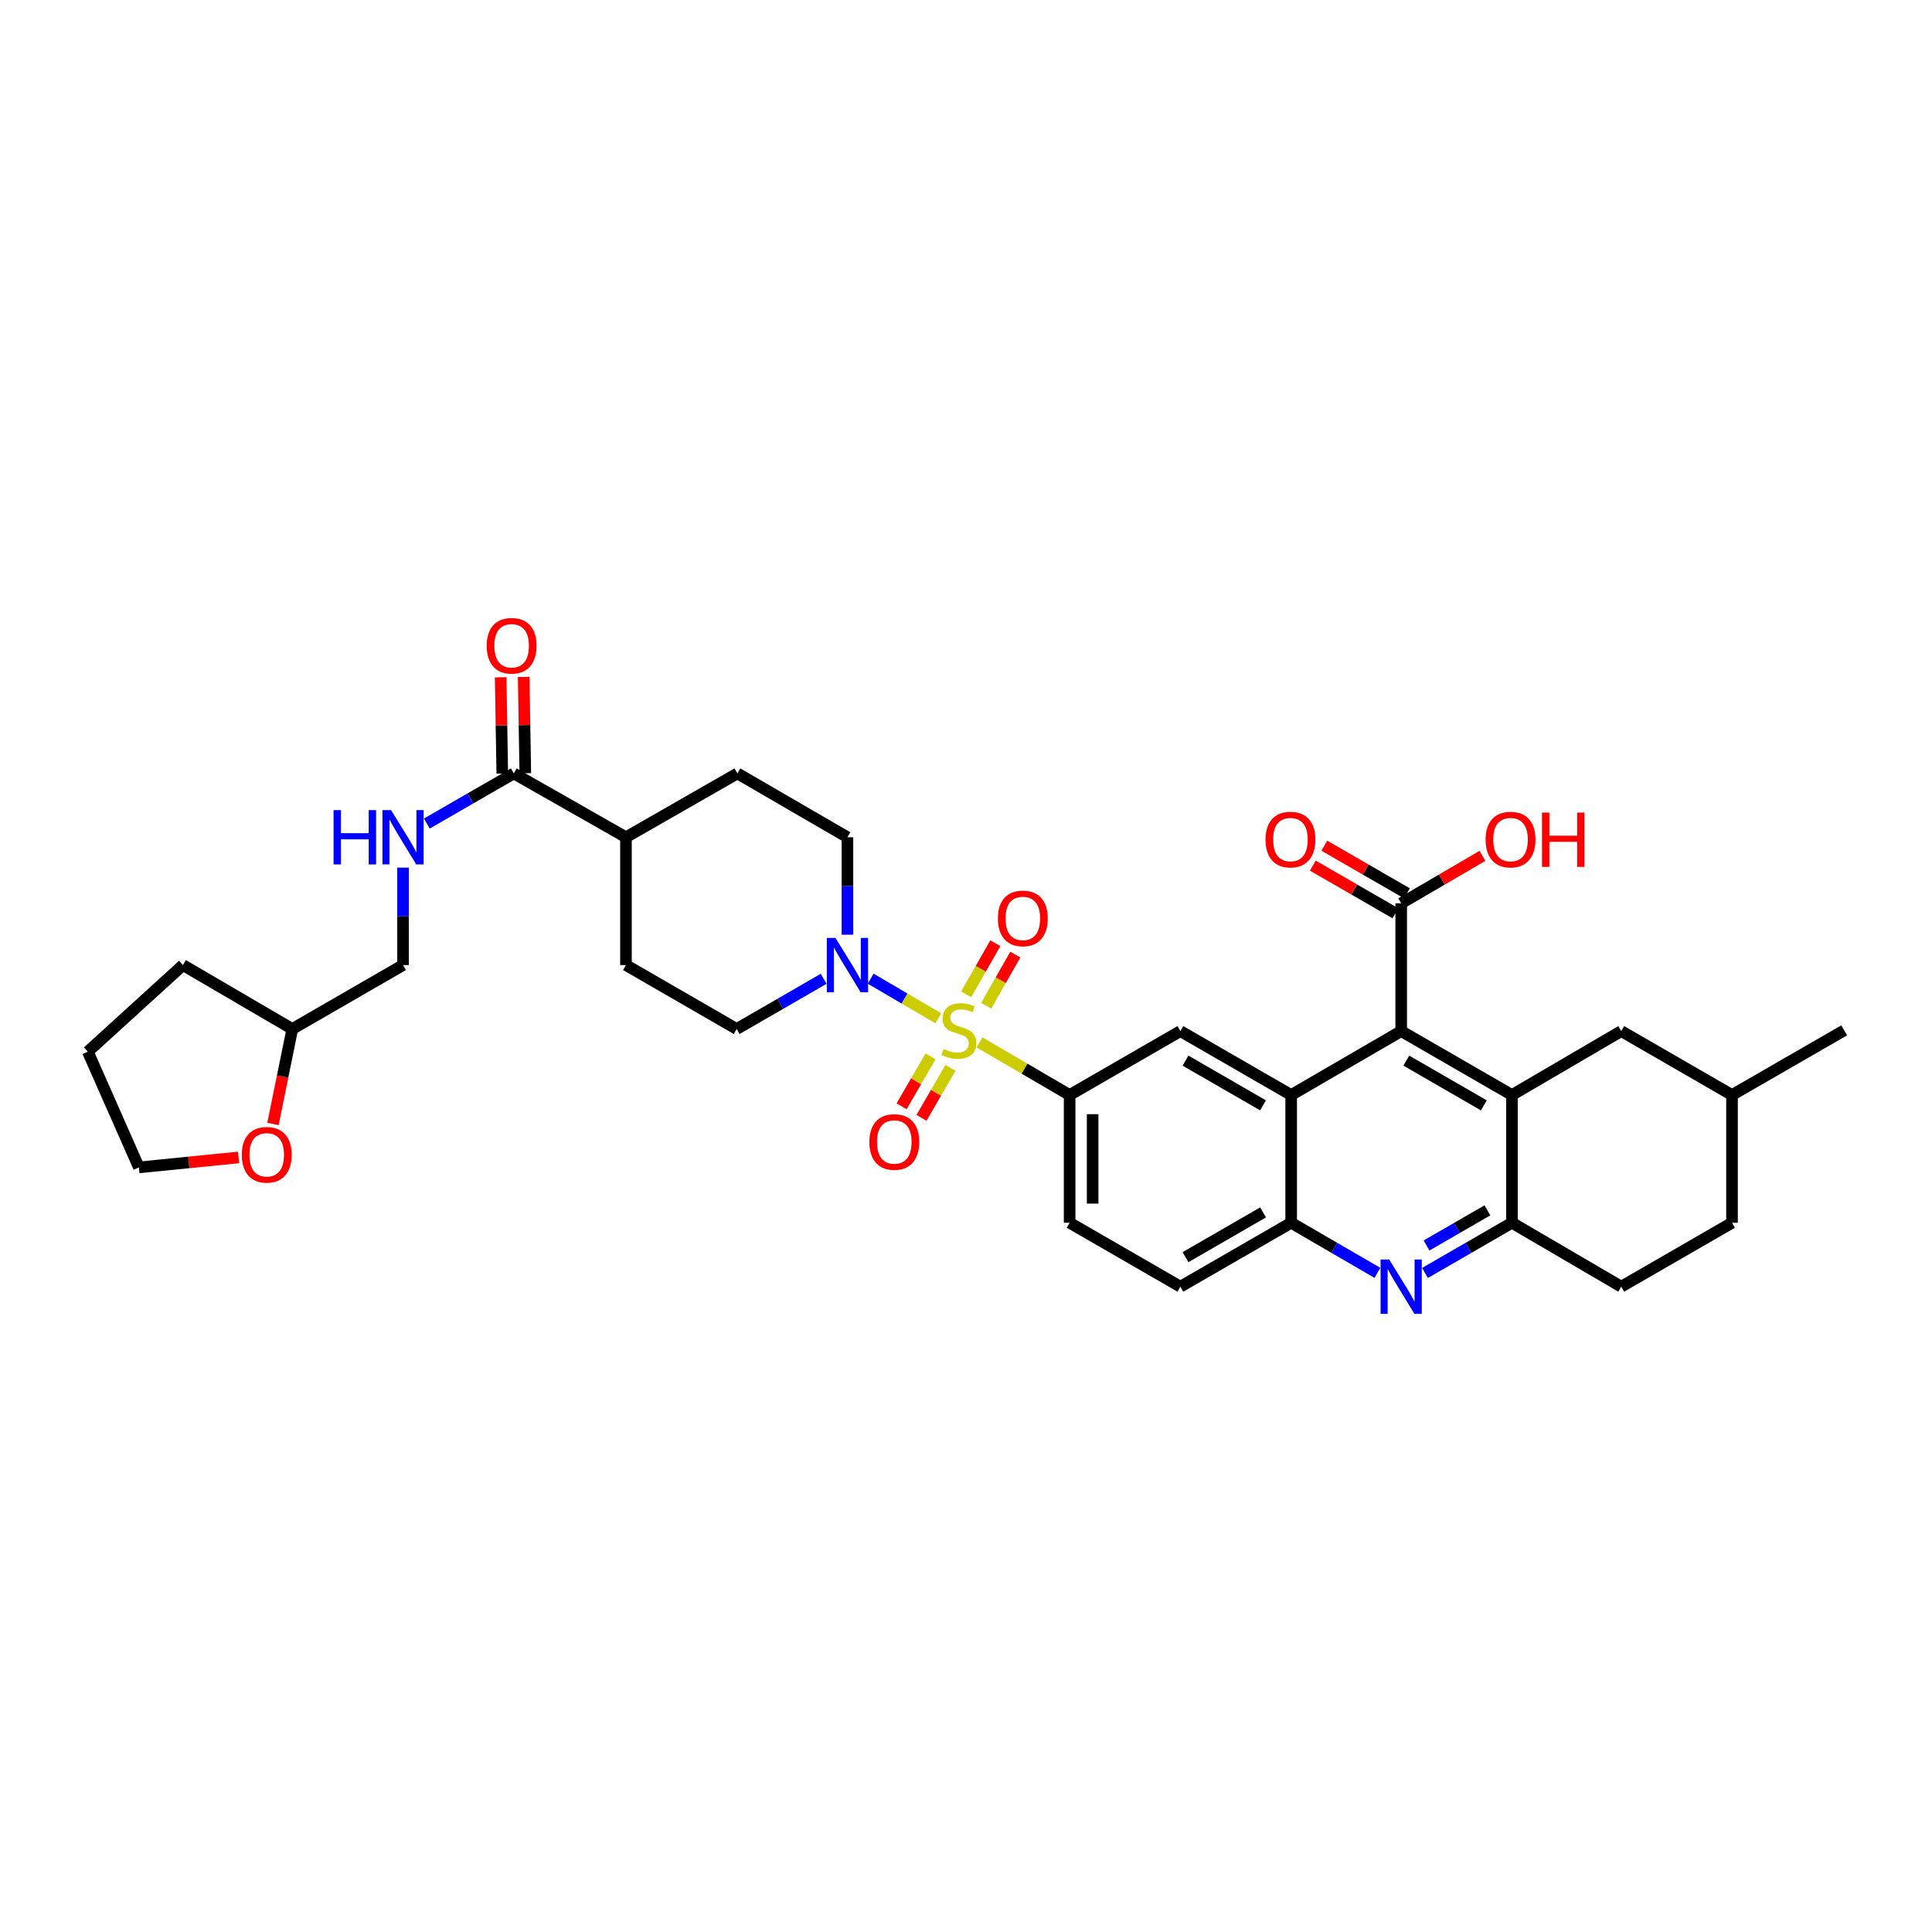 <?xml version='1.0' encoding='iso-8859-1'?>
<svg version='1.1' baseProfile='full'
              xmlns='http://www.w3.org/2000/svg'
                      xmlns:rdkit='http://www.rdkit.org/xml'
                      xmlns:xlink='http://www.w3.org/1999/xlink'
                  xml:space='preserve'
width='1000px' height='1000px' viewBox='0 0 1000 1000'>
<!-- END OF HEADER -->
<rect style='opacity:1.0;fill:#FFFFFF;stroke:none' width='1000' height='1000' x='0' y='0'> </rect>
<path class='bond-3' d='M 485.635,527.05 L 468.146,516.806' style='fill:none;fill-rule:evenodd;stroke:#CCCC00;stroke-width:6px;stroke-linecap:butt;stroke-linejoin:miter;stroke-opacity:1' />
<path class='bond-3' d='M 468.146,516.806 L 450.658,506.561' style='fill:none;fill-rule:evenodd;stroke:#0000FF;stroke-width:6px;stroke-linecap:butt;stroke-linejoin:miter;stroke-opacity:1' />
<path class='bond-5' d='M 506.994,539.543 L 530.315,553.161' style='fill:none;fill-rule:evenodd;stroke:#CCCC00;stroke-width:6px;stroke-linecap:butt;stroke-linejoin:miter;stroke-opacity:1' />
<path class='bond-5' d='M 530.315,553.161 L 553.636,566.78' style='fill:none;fill-rule:evenodd;stroke:#000000;stroke-width:6px;stroke-linecap:butt;stroke-linejoin:miter;stroke-opacity:1' />
<path class='bond-11' d='M 481.64,546.763 L 474.15,559.689' style='fill:none;fill-rule:evenodd;stroke:#CCCC00;stroke-width:6px;stroke-linecap:butt;stroke-linejoin:miter;stroke-opacity:1' />
<path class='bond-11' d='M 474.15,559.689 L 466.659,572.615' style='fill:none;fill-rule:evenodd;stroke:#FF0000;stroke-width:6px;stroke-linecap:butt;stroke-linejoin:miter;stroke-opacity:1' />
<path class='bond-11' d='M 491.947,552.736 L 484.457,565.662' style='fill:none;fill-rule:evenodd;stroke:#CCCC00;stroke-width:6px;stroke-linecap:butt;stroke-linejoin:miter;stroke-opacity:1' />
<path class='bond-11' d='M 484.457,565.662 L 476.967,578.588' style='fill:none;fill-rule:evenodd;stroke:#FF0000;stroke-width:6px;stroke-linecap:butt;stroke-linejoin:miter;stroke-opacity:1' />
<path class='bond-12' d='M 510.44,520.573 L 517.985,507.341' style='fill:none;fill-rule:evenodd;stroke:#CCCC00;stroke-width:6px;stroke-linecap:butt;stroke-linejoin:miter;stroke-opacity:1' />
<path class='bond-12' d='M 517.985,507.341 L 525.53,494.109' style='fill:none;fill-rule:evenodd;stroke:#FF0000;stroke-width:6px;stroke-linecap:butt;stroke-linejoin:miter;stroke-opacity:1' />
<path class='bond-12' d='M 500.091,514.672 L 507.636,501.44' style='fill:none;fill-rule:evenodd;stroke:#CCCC00;stroke-width:6px;stroke-linecap:butt;stroke-linejoin:miter;stroke-opacity:1' />
<path class='bond-12' d='M 507.636,501.44 L 515.181,488.208' style='fill:none;fill-rule:evenodd;stroke:#FF0000;stroke-width:6px;stroke-linecap:butt;stroke-linejoin:miter;stroke-opacity:1' />
<path class='bond-0' d='M 782.586,566.78 L 725.257,533.694' style='fill:none;fill-rule:evenodd;stroke:#000000;stroke-width:6px;stroke-linecap:butt;stroke-linejoin:miter;stroke-opacity:1' />
<path class='bond-0' d='M 768.032,572.135 L 727.902,548.975' style='fill:none;fill-rule:evenodd;stroke:#000000;stroke-width:6px;stroke-linecap:butt;stroke-linejoin:miter;stroke-opacity:1' />
<path class='bond-14' d='M 782.586,566.78 L 839.16,533.694' style='fill:none;fill-rule:evenodd;stroke:#000000;stroke-width:6px;stroke-linecap:butt;stroke-linejoin:miter;stroke-opacity:1' />
<path class='bond-37' d='M 782.586,566.78 L 782.586,632.898' style='fill:none;fill-rule:evenodd;stroke:#000000;stroke-width:6px;stroke-linecap:butt;stroke-linejoin:miter;stroke-opacity:1' />
<path class='bond-1' d='M 725.257,533.694 L 668.306,566.78' style='fill:none;fill-rule:evenodd;stroke:#000000;stroke-width:6px;stroke-linecap:butt;stroke-linejoin:miter;stroke-opacity:1' />
<path class='bond-9' d='M 725.257,533.694 L 725.257,467.557' style='fill:none;fill-rule:evenodd;stroke:#000000;stroke-width:6px;stroke-linecap:butt;stroke-linejoin:miter;stroke-opacity:1' />
<path class='bond-2' d='M 668.306,566.78 L 610.964,533.694' style='fill:none;fill-rule:evenodd;stroke:#000000;stroke-width:6px;stroke-linecap:butt;stroke-linejoin:miter;stroke-opacity:1' />
<path class='bond-2' d='M 653.751,572.136 L 613.612,548.976' style='fill:none;fill-rule:evenodd;stroke:#000000;stroke-width:6px;stroke-linecap:butt;stroke-linejoin:miter;stroke-opacity:1' />
<path class='bond-36' d='M 668.306,566.78 L 668.306,632.898' style='fill:none;fill-rule:evenodd;stroke:#000000;stroke-width:6px;stroke-linecap:butt;stroke-linejoin:miter;stroke-opacity:1' />
<path class='bond-15' d='M 438.634,483.806 L 438.634,458.586' style='fill:none;fill-rule:evenodd;stroke:#0000FF;stroke-width:6px;stroke-linecap:butt;stroke-linejoin:miter;stroke-opacity:1' />
<path class='bond-15' d='M 438.634,458.586 L 438.634,433.366' style='fill:none;fill-rule:evenodd;stroke:#000000;stroke-width:6px;stroke-linecap:butt;stroke-linejoin:miter;stroke-opacity:1' />
<path class='bond-16' d='M 426.317,506.625 L 403.811,519.614' style='fill:none;fill-rule:evenodd;stroke:#0000FF;stroke-width:6px;stroke-linecap:butt;stroke-linejoin:miter;stroke-opacity:1' />
<path class='bond-16' d='M 403.811,519.614 L 381.306,532.602' style='fill:none;fill-rule:evenodd;stroke:#000000;stroke-width:6px;stroke-linecap:butt;stroke-linejoin:miter;stroke-opacity:1' />
<path class='bond-4' d='M 712.949,658.832 L 690.627,645.865' style='fill:none;fill-rule:evenodd;stroke:#0000FF;stroke-width:6px;stroke-linecap:butt;stroke-linejoin:miter;stroke-opacity:1' />
<path class='bond-4' d='M 690.627,645.865 L 668.306,632.898' style='fill:none;fill-rule:evenodd;stroke:#000000;stroke-width:6px;stroke-linecap:butt;stroke-linejoin:miter;stroke-opacity:1' />
<path class='bond-6' d='M 737.574,658.875 L 760.08,645.886' style='fill:none;fill-rule:evenodd;stroke:#0000FF;stroke-width:6px;stroke-linecap:butt;stroke-linejoin:miter;stroke-opacity:1' />
<path class='bond-6' d='M 760.08,645.886 L 782.586,632.898' style='fill:none;fill-rule:evenodd;stroke:#000000;stroke-width:6px;stroke-linecap:butt;stroke-linejoin:miter;stroke-opacity:1' />
<path class='bond-6' d='M 738.371,644.66 L 754.125,635.568' style='fill:none;fill-rule:evenodd;stroke:#0000FF;stroke-width:6px;stroke-linecap:butt;stroke-linejoin:miter;stroke-opacity:1' />
<path class='bond-6' d='M 754.125,635.568 L 769.88,626.476' style='fill:none;fill-rule:evenodd;stroke:#000000;stroke-width:6px;stroke-linecap:butt;stroke-linejoin:miter;stroke-opacity:1' />
<path class='bond-8' d='M 553.636,566.78 L 610.964,533.694' style='fill:none;fill-rule:evenodd;stroke:#000000;stroke-width:6px;stroke-linecap:butt;stroke-linejoin:miter;stroke-opacity:1' />
<path class='bond-18' d='M 553.636,566.78 L 553.636,632.898' style='fill:none;fill-rule:evenodd;stroke:#000000;stroke-width:6px;stroke-linecap:butt;stroke-linejoin:miter;stroke-opacity:1' />
<path class='bond-18' d='M 565.549,576.697 L 565.549,622.98' style='fill:none;fill-rule:evenodd;stroke:#000000;stroke-width:6px;stroke-linecap:butt;stroke-linejoin:miter;stroke-opacity:1' />
<path class='bond-22' d='M 782.586,632.898 L 839.16,665.983' style='fill:none;fill-rule:evenodd;stroke:#000000;stroke-width:6px;stroke-linecap:butt;stroke-linejoin:miter;stroke-opacity:1' />
<path class='bond-7' d='M 668.306,632.898 L 610.964,665.983' style='fill:none;fill-rule:evenodd;stroke:#000000;stroke-width:6px;stroke-linecap:butt;stroke-linejoin:miter;stroke-opacity:1' />
<path class='bond-7' d='M 653.751,627.542 L 613.612,650.701' style='fill:none;fill-rule:evenodd;stroke:#000000;stroke-width:6px;stroke-linecap:butt;stroke-linejoin:miter;stroke-opacity:1' />
<path class='bond-20' d='M 728.233,462.397 L 706.849,450.063' style='fill:none;fill-rule:evenodd;stroke:#000000;stroke-width:6px;stroke-linecap:butt;stroke-linejoin:miter;stroke-opacity:1' />
<path class='bond-20' d='M 706.849,450.063 L 685.465,437.729' style='fill:none;fill-rule:evenodd;stroke:#FF0000;stroke-width:6px;stroke-linecap:butt;stroke-linejoin:miter;stroke-opacity:1' />
<path class='bond-20' d='M 722.281,472.716 L 700.897,460.383' style='fill:none;fill-rule:evenodd;stroke:#000000;stroke-width:6px;stroke-linecap:butt;stroke-linejoin:miter;stroke-opacity:1' />
<path class='bond-20' d='M 700.897,460.383 L 679.513,448.049' style='fill:none;fill-rule:evenodd;stroke:#FF0000;stroke-width:6px;stroke-linecap:butt;stroke-linejoin:miter;stroke-opacity:1' />
<path class='bond-27' d='M 725.257,467.557 L 746.279,455.273' style='fill:none;fill-rule:evenodd;stroke:#000000;stroke-width:6px;stroke-linecap:butt;stroke-linejoin:miter;stroke-opacity:1' />
<path class='bond-27' d='M 746.279,455.273 L 767.3,442.99' style='fill:none;fill-rule:evenodd;stroke:#FF0000;stroke-width:6px;stroke-linecap:butt;stroke-linejoin:miter;stroke-opacity:1' />
<path class='bond-10' d='M 265.94,400.314 L 323.99,433.366' style='fill:none;fill-rule:evenodd;stroke:#000000;stroke-width:6px;stroke-linecap:butt;stroke-linejoin:miter;stroke-opacity:1' />
<path class='bond-13' d='M 265.94,400.314 L 243.434,413.289' style='fill:none;fill-rule:evenodd;stroke:#000000;stroke-width:6px;stroke-linecap:butt;stroke-linejoin:miter;stroke-opacity:1' />
<path class='bond-13' d='M 243.434,413.289 L 220.928,426.265' style='fill:none;fill-rule:evenodd;stroke:#0000FF;stroke-width:6px;stroke-linecap:butt;stroke-linejoin:miter;stroke-opacity:1' />
<path class='bond-21' d='M 271.896,400.212 L 271.472,375.29' style='fill:none;fill-rule:evenodd;stroke:#000000;stroke-width:6px;stroke-linecap:butt;stroke-linejoin:miter;stroke-opacity:1' />
<path class='bond-21' d='M 271.472,375.29 L 271.048,350.368' style='fill:none;fill-rule:evenodd;stroke:#FF0000;stroke-width:6px;stroke-linecap:butt;stroke-linejoin:miter;stroke-opacity:1' />
<path class='bond-21' d='M 259.984,400.415 L 259.561,375.493' style='fill:none;fill-rule:evenodd;stroke:#000000;stroke-width:6px;stroke-linecap:butt;stroke-linejoin:miter;stroke-opacity:1' />
<path class='bond-21' d='M 259.561,375.493 L 259.137,350.571' style='fill:none;fill-rule:evenodd;stroke:#FF0000;stroke-width:6px;stroke-linecap:butt;stroke-linejoin:miter;stroke-opacity:1' />
<path class='bond-26' d='M 208.611,449.077 L 208.611,474.297' style='fill:none;fill-rule:evenodd;stroke:#0000FF;stroke-width:6px;stroke-linecap:butt;stroke-linejoin:miter;stroke-opacity:1' />
<path class='bond-26' d='M 208.611,474.297 L 208.611,499.517' style='fill:none;fill-rule:evenodd;stroke:#000000;stroke-width:6px;stroke-linecap:butt;stroke-linejoin:miter;stroke-opacity:1' />
<path class='bond-29' d='M 839.16,533.694 L 896.489,566.78' style='fill:none;fill-rule:evenodd;stroke:#000000;stroke-width:6px;stroke-linecap:butt;stroke-linejoin:miter;stroke-opacity:1' />
<path class='bond-24' d='M 438.634,433.366 L 381.676,400.314' style='fill:none;fill-rule:evenodd;stroke:#000000;stroke-width:6px;stroke-linecap:butt;stroke-linejoin:miter;stroke-opacity:1' />
<path class='bond-25' d='M 381.306,532.602 L 323.99,499.517' style='fill:none;fill-rule:evenodd;stroke:#000000;stroke-width:6px;stroke-linecap:butt;stroke-linejoin:miter;stroke-opacity:1' />
<path class='bond-17' d='M 323.99,433.366 L 323.99,499.517' style='fill:none;fill-rule:evenodd;stroke:#000000;stroke-width:6px;stroke-linecap:butt;stroke-linejoin:miter;stroke-opacity:1' />
<path class='bond-35' d='M 323.99,433.366 L 381.676,400.314' style='fill:none;fill-rule:evenodd;stroke:#000000;stroke-width:6px;stroke-linecap:butt;stroke-linejoin:miter;stroke-opacity:1' />
<path class='bond-19' d='M 553.636,632.898 L 610.964,665.983' style='fill:none;fill-rule:evenodd;stroke:#000000;stroke-width:6px;stroke-linecap:butt;stroke-linejoin:miter;stroke-opacity:1' />
<path class='bond-30' d='M 839.16,665.983 L 896.489,632.898' style='fill:none;fill-rule:evenodd;stroke:#000000;stroke-width:6px;stroke-linecap:butt;stroke-linejoin:miter;stroke-opacity:1' />
<path class='bond-23' d='M 141.285,581.766 L 146.291,557.184' style='fill:none;fill-rule:evenodd;stroke:#FF0000;stroke-width:6px;stroke-linecap:butt;stroke-linejoin:miter;stroke-opacity:1' />
<path class='bond-23' d='M 146.291,557.184 L 151.296,532.602' style='fill:none;fill-rule:evenodd;stroke:#000000;stroke-width:6px;stroke-linecap:butt;stroke-linejoin:miter;stroke-opacity:1' />
<path class='bond-31' d='M 123.485,599.096 L 97.693,601.671' style='fill:none;fill-rule:evenodd;stroke:#FF0000;stroke-width:6px;stroke-linecap:butt;stroke-linejoin:miter;stroke-opacity:1' />
<path class='bond-31' d='M 97.693,601.671 L 71.902,604.246' style='fill:none;fill-rule:evenodd;stroke:#000000;stroke-width:6px;stroke-linecap:butt;stroke-linejoin:miter;stroke-opacity:1' />
<path class='bond-28' d='M 208.611,499.517 L 151.296,532.602' style='fill:none;fill-rule:evenodd;stroke:#000000;stroke-width:6px;stroke-linecap:butt;stroke-linejoin:miter;stroke-opacity:1' />
<path class='bond-33' d='M 151.296,532.602 L 94.689,499.517' style='fill:none;fill-rule:evenodd;stroke:#000000;stroke-width:6px;stroke-linecap:butt;stroke-linejoin:miter;stroke-opacity:1' />
<path class='bond-32' d='M 896.489,566.78 L 954.545,533.31' style='fill:none;fill-rule:evenodd;stroke:#000000;stroke-width:6px;stroke-linecap:butt;stroke-linejoin:miter;stroke-opacity:1' />
<path class='bond-38' d='M 896.489,566.78 L 896.489,632.898' style='fill:none;fill-rule:evenodd;stroke:#000000;stroke-width:6px;stroke-linecap:butt;stroke-linejoin:miter;stroke-opacity:1' />
<path class='bond-39' d='M 71.902,604.246 L 45.455,544.35' style='fill:none;fill-rule:evenodd;stroke:#000000;stroke-width:6px;stroke-linecap:butt;stroke-linejoin:miter;stroke-opacity:1' />
<path class='bond-34' d='M 94.689,499.517 L 45.455,544.35' style='fill:none;fill-rule:evenodd;stroke:#000000;stroke-width:6px;stroke-linecap:butt;stroke-linejoin:miter;stroke-opacity:1' />
<path  class='atom-0' d='M 488.378 542.96
Q 488.696 543.079, 490.006 543.635
Q 491.317 544.191, 492.746 544.548
Q 494.216 544.866, 495.645 544.866
Q 498.306 544.866, 499.854 543.595
Q 501.403 542.285, 501.403 540.021
Q 501.403 538.473, 500.609 537.52
Q 499.854 536.567, 498.663 536.05
Q 497.472 535.534, 495.486 534.938
Q 492.984 534.184, 491.475 533.469
Q 490.006 532.754, 488.934 531.245
Q 487.902 529.736, 487.902 527.195
Q 487.902 523.661, 490.284 521.477
Q 492.707 519.293, 497.472 519.293
Q 500.728 519.293, 504.421 520.841
L 503.508 523.899
Q 500.132 522.509, 497.591 522.509
Q 494.851 522.509, 493.342 523.661
Q 491.833 524.773, 491.873 526.718
Q 491.873 528.227, 492.627 529.141
Q 493.421 530.054, 494.533 530.57
Q 495.685 531.087, 497.591 531.682
Q 500.132 532.476, 501.641 533.271
Q 503.15 534.065, 504.223 535.693
Q 505.334 537.281, 505.334 540.021
Q 505.334 543.913, 502.714 546.018
Q 500.132 548.083, 495.804 548.083
Q 493.302 548.083, 491.396 547.527
Q 489.53 547.01, 487.306 546.097
L 488.378 542.96
' fill='#CCCC00'/>
<path  class='atom-4' d='M 432.419 485.459
L 441.632 500.351
Q 442.546 501.82, 444.015 504.481
Q 445.484 507.141, 445.564 507.3
L 445.564 485.459
L 449.296 485.459
L 449.296 513.574
L 445.444 513.574
L 435.557 497.293
Q 434.405 495.387, 433.174 493.203
Q 431.983 491.019, 431.625 490.344
L 431.625 513.574
L 427.972 513.574
L 427.972 485.459
L 432.419 485.459
' fill='#0000FF'/>
<path  class='atom-5' d='M 719.043 651.925
L 728.256 666.817
Q 729.169 668.286, 730.638 670.947
Q 732.107 673.607, 732.187 673.766
L 732.187 651.925
L 735.92 651.925
L 735.92 680.04
L 732.068 680.04
L 722.18 663.759
Q 721.028 661.853, 719.797 659.669
Q 718.606 657.485, 718.249 656.81
L 718.249 680.04
L 714.595 680.04
L 714.595 651.925
L 719.043 651.925
' fill='#0000FF'/>
<path  class='atom-12' d='M 449.978 591.089
Q 449.978 584.338, 453.314 580.566
Q 456.649 576.793, 462.884 576.793
Q 469.119 576.793, 472.454 580.566
Q 475.79 584.338, 475.79 591.089
Q 475.79 597.919, 472.414 601.811
Q 469.039 605.663, 462.884 605.663
Q 456.689 605.663, 453.314 601.811
Q 449.978 597.959, 449.978 591.089
M 462.884 602.486
Q 467.173 602.486, 469.476 599.627
Q 471.819 596.728, 471.819 591.089
Q 471.819 585.569, 469.476 582.79
Q 467.173 579.97, 462.884 579.97
Q 458.595 579.97, 456.252 582.75
Q 453.949 585.53, 453.949 591.089
Q 453.949 596.768, 456.252 599.627
Q 458.595 602.486, 462.884 602.486
' fill='#FF0000'/>
<path  class='atom-13' d='M 516.5 475.366
Q 516.5 468.615, 519.835 464.843
Q 523.171 461.07, 529.406 461.07
Q 535.64 461.07, 538.976 464.843
Q 542.311 468.615, 542.311 475.366
Q 542.311 482.196, 538.936 486.088
Q 535.561 489.94, 529.406 489.94
Q 523.211 489.94, 519.835 486.088
Q 516.5 482.236, 516.5 475.366
M 529.406 486.763
Q 533.694 486.763, 535.998 483.904
Q 538.34 481.005, 538.34 475.366
Q 538.34 469.846, 535.998 467.067
Q 533.694 464.247, 529.406 464.247
Q 525.117 464.247, 522.774 467.027
Q 520.471 469.807, 520.471 475.366
Q 520.471 481.045, 522.774 483.904
Q 525.117 486.763, 529.406 486.763
' fill='#FF0000'/>
<path  class='atom-14' d='M 172.654 419.308
L 176.466 419.308
L 176.466 431.261
L 190.841 431.261
L 190.841 419.308
L 194.653 419.308
L 194.653 447.423
L 190.841 447.423
L 190.841 434.438
L 176.466 434.438
L 176.466 447.423
L 172.654 447.423
L 172.654 419.308
' fill='#0000FF'/>
<path  class='atom-14' d='M 202.397 419.308
L 211.61 434.2
Q 212.523 435.669, 213.992 438.33
Q 215.462 440.99, 215.541 441.149
L 215.541 419.308
L 219.274 419.308
L 219.274 447.423
L 215.422 447.423
L 205.534 431.142
Q 204.382 429.236, 203.151 427.052
Q 201.96 424.868, 201.603 424.193
L 201.603 447.423
L 197.949 447.423
L 197.949 419.308
L 202.397 419.308
' fill='#0000FF'/>
<path  class='atom-21' d='M 655.023 434.57
Q 655.023 427.82, 658.359 424.047
Q 661.694 420.275, 667.929 420.275
Q 674.163 420.275, 677.499 424.047
Q 680.835 427.82, 680.835 434.57
Q 680.835 441.401, 677.459 445.292
Q 674.084 449.144, 667.929 449.144
Q 661.734 449.144, 658.359 445.292
Q 655.023 441.44, 655.023 434.57
M 667.929 445.967
Q 672.218 445.967, 674.521 443.108
Q 676.864 440.209, 676.864 434.57
Q 676.864 429.051, 674.521 426.271
Q 672.218 423.451, 667.929 423.451
Q 663.64 423.451, 661.297 426.231
Q 658.994 429.011, 658.994 434.57
Q 658.994 440.249, 661.297 443.108
Q 663.64 445.967, 667.929 445.967
' fill='#FF0000'/>
<path  class='atom-22' d='M 251.909 334.242
Q 251.909 327.491, 255.245 323.719
Q 258.58 319.946, 264.815 319.946
Q 271.05 319.946, 274.385 323.719
Q 277.721 327.491, 277.721 334.242
Q 277.721 341.072, 274.345 344.964
Q 270.97 348.816, 264.815 348.816
Q 258.62 348.816, 255.245 344.964
Q 251.909 341.112, 251.909 334.242
M 264.815 345.639
Q 269.104 345.639, 271.407 342.78
Q 273.75 339.881, 273.75 334.242
Q 273.75 328.722, 271.407 325.942
Q 269.104 323.123, 264.815 323.123
Q 260.526 323.123, 258.183 325.903
Q 255.88 328.683, 255.88 334.242
Q 255.88 339.921, 258.183 342.78
Q 260.526 345.639, 264.815 345.639
' fill='#FF0000'/>
<path  class='atom-24' d='M 125.147 597.721
Q 125.147 590.97, 128.482 587.197
Q 131.818 583.425, 138.053 583.425
Q 144.287 583.425, 147.623 587.197
Q 150.959 590.97, 150.959 597.721
Q 150.959 604.551, 147.583 608.442
Q 144.208 612.294, 138.053 612.294
Q 131.858 612.294, 128.482 608.442
Q 125.147 604.591, 125.147 597.721
M 138.053 609.118
Q 142.341 609.118, 144.645 606.258
Q 146.988 603.36, 146.988 597.721
Q 146.988 592.201, 144.645 589.421
Q 142.341 586.602, 138.053 586.602
Q 133.764 586.602, 131.421 589.381
Q 129.118 592.161, 129.118 597.721
Q 129.118 603.399, 131.421 606.258
Q 133.764 609.118, 138.053 609.118
' fill='#FF0000'/>
<path  class='atom-28' d='M 768.939 434.57
Q 768.939 427.82, 772.275 424.047
Q 775.61 420.275, 781.845 420.275
Q 788.079 420.275, 791.415 424.047
Q 794.751 427.82, 794.751 434.57
Q 794.751 441.401, 791.375 445.292
Q 788 449.144, 781.845 449.144
Q 775.65 449.144, 772.275 445.292
Q 768.939 441.44, 768.939 434.57
M 781.845 445.967
Q 786.134 445.967, 788.437 443.108
Q 790.78 440.209, 790.78 434.57
Q 790.78 429.051, 788.437 426.271
Q 786.134 423.451, 781.845 423.451
Q 777.556 423.451, 775.213 426.231
Q 772.91 429.011, 772.91 434.57
Q 772.91 440.249, 775.213 443.108
Q 777.556 445.967, 781.845 445.967
' fill='#FF0000'/>
<path  class='atom-28' d='M 798.126 420.592
L 801.938 420.592
L 801.938 432.545
L 816.313 432.545
L 816.313 420.592
L 820.126 420.592
L 820.126 448.707
L 816.313 448.707
L 816.313 435.722
L 801.938 435.722
L 801.938 448.707
L 798.126 448.707
L 798.126 420.592
' fill='#FF0000'/>
</svg>
